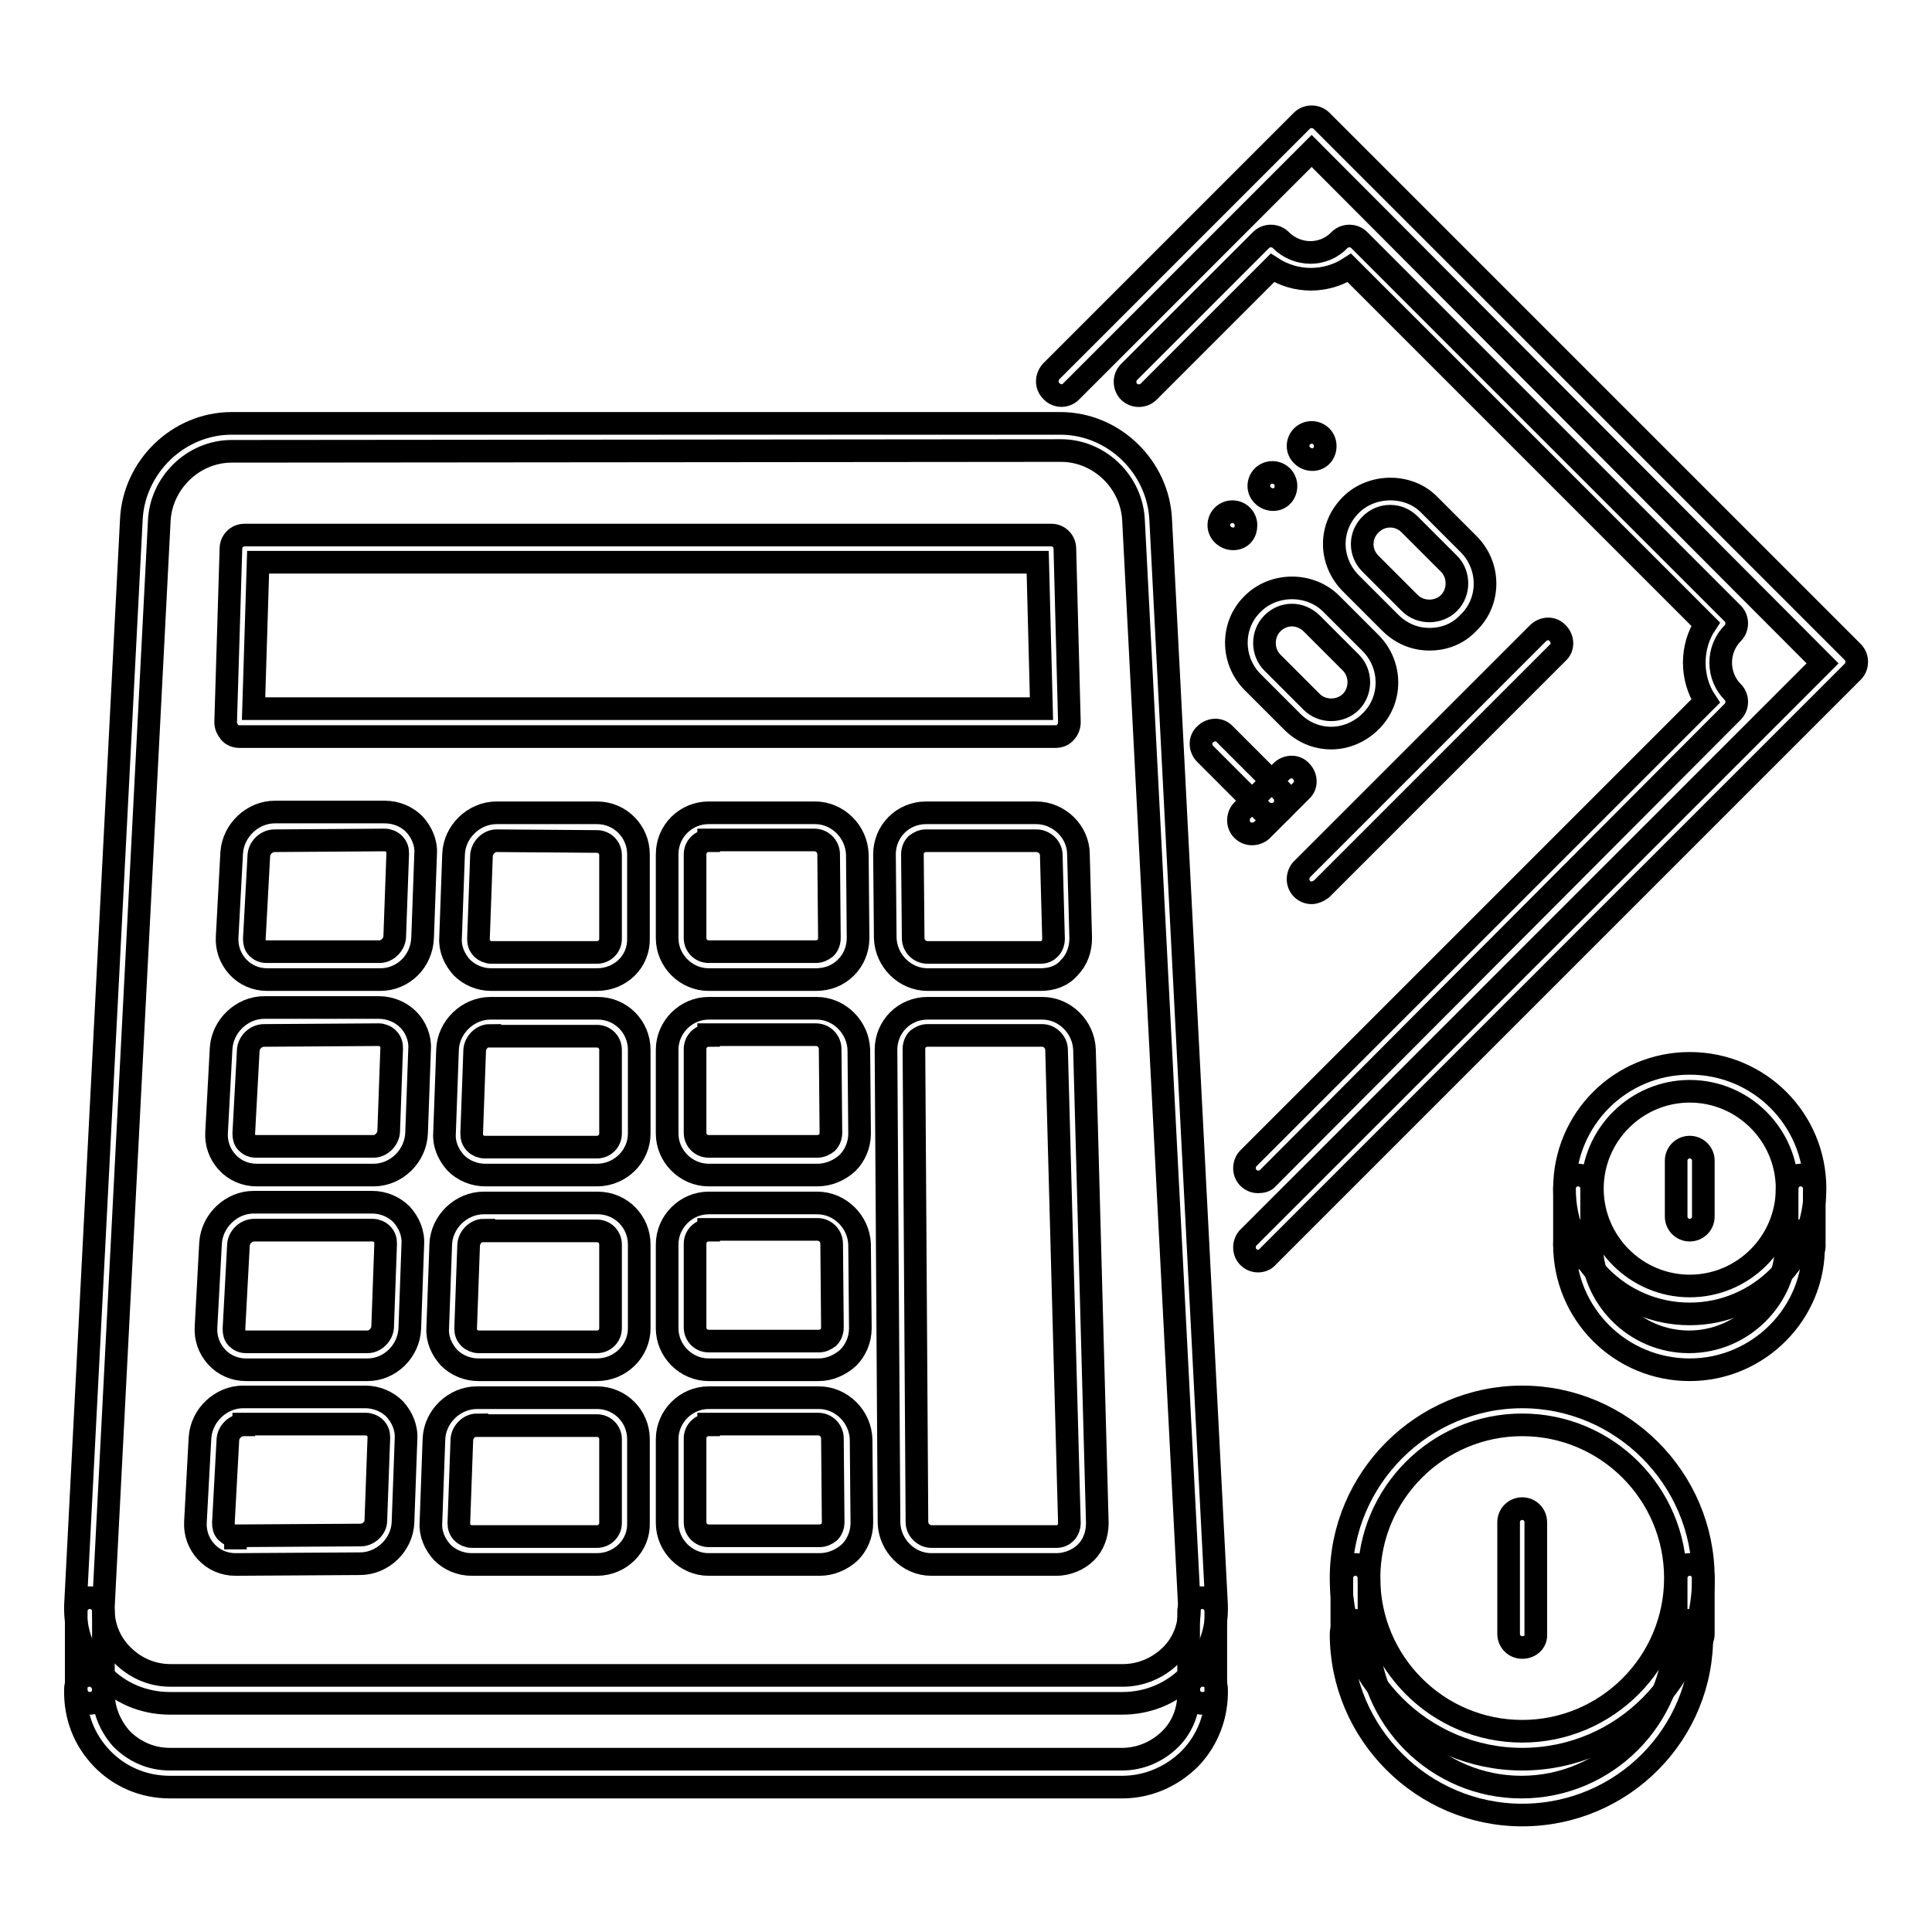 <?xml version="1.0" encoding="utf-8"?>
<!-- Svg Vector Icons : http://www.onlinewebfonts.com/icon -->
<!DOCTYPE svg PUBLIC "-//W3C//DTD SVG 1.1//EN" "http://www.w3.org/Graphics/SVG/1.1/DTD/svg11.dtd">
<svg version="1.1" xmlns="http://www.w3.org/2000/svg" xmlns:xlink="http://www.w3.org/1999/xlink" x="0px" y="0px" viewBox="0 0 256 256" enable-background="new 0 0 256 256" xml:space="preserve">
<g> <path stroke-width="3" fill-opacity="0" stroke="#000000"  d="M166.7,156.6c-1,0-1.8-0.8-1.8-1.8c0-0.5,0.2-1,0.5-1.3L226,92.9c-1-1.5-1.5-3.3-1.5-5.1 c0-1.8,0.5-3.6,1.5-5.1l-47.2-47.2c-3.1,2-7.1,2-10.2,0l-16.4,16.4c-0.7,0.7-1.9,0.7-2.6,0c-0.7-0.7-0.7-1.9,0-2.6l17.5-17.5 c0.7-0.7,1.9-0.7,2.6,0c2.2,2.2,5.7,2.2,7.8,0c0.7-0.7,1.9-0.7,2.6,0l49.5,49.5c0.7,0.7,0.7,1.9,0,2.6c-1,1-1.6,2.4-1.6,3.9 c0,1.5,0.6,2.9,1.6,3.9c0.7,0.7,0.7,1.9,0,2.6L168,156.1C167.7,156.5,167.2,156.6,166.7,156.6z"/> <path stroke-width="3" fill-opacity="0" stroke="#000000"  d="M166.7,167.1c-1,0-1.8-0.8-1.8-1.8c0-0.5,0.2-1,0.5-1.3l76.1-76.1L173.8,20l-31.9,31.9 c-0.7,0.7-1.9,0.7-2.6-0.1c-0.7-0.7-0.7-1.8,0-2.6l33.2-33.2c0.7-0.7,1.9-0.7,2.6,0l70.4,70.4c0.7,0.7,0.7,1.9,0,2.6l0,0L168,166.5 C167.7,166.9,167.2,167.1,166.7,167.1L166.7,167.1z"/> <path stroke-width="3" fill-opacity="0" stroke="#000000"  d="M163.4,71.4c-1,0-1.9-0.8-1.9-1.8s0.8-1.8,1.8-1.8h0c1,0,1.8,0.8,1.8,1.8S164.5,71.4,163.4,71.4z  M168.7,66.2c-1,0-1.9-0.8-1.9-1.8s0.8-1.8,1.8-1.8h0c1,0,1.8,0.8,1.8,1.8S169.7,66.2,168.7,66.2z M173.9,60.9 c-1,0-1.9-0.8-1.9-1.8c0-1,0.8-1.8,1.8-1.8h0c1,0,1.8,0.8,1.8,1.8S174.9,60.9,173.9,60.9z M173.8,118.3c-1,0-1.8-0.8-1.8-1.8 c0-0.5,0.2-1,0.5-1.3l31.3-31.3c0.7-0.7,1.9-0.8,2.6,0c0.7,0.7,0.8,1.9,0,2.6c0,0,0,0,0,0l-31.3,31.3 C174.7,118.1,174.2,118.3,173.8,118.3z M168.5,107.9c-0.5,0-1-0.2-1.3-0.5l-7.5-7.5c-0.7-0.7-0.8-1.9,0-2.6c0.7-0.7,1.9-0.8,2.6,0 c0,0,0,0,0,0l7.5,7.5c0.7,0.7,0.7,1.9,0,2.6C169.5,107.7,169,107.9,168.5,107.9z M176.4,97.8c-2,0-3.8-0.8-5.2-2.2l-5.2-5.2 c-2.9-2.9-2.9-7.6,0-10.4c2.8-2.8,7.6-2.8,10.4,0l5.2,5.2c2.9,2.9,2.9,7.6,0,10.4C180.2,97,178.3,97.8,176.4,97.8L176.4,97.8z  M171.2,81.5c-1,0-1.9,0.4-2.6,1.1c-1.4,1.4-1.4,3.8,0,5.2l5.2,5.2c1.4,1.4,3.8,1.4,5.2,0c1.4-1.4,1.4-3.8,0-5.2l-5.2-5.2 C173.1,81.9,172.1,81.5,171.2,81.5z M189.4,84.7c-2,0-3.8-0.8-5.2-2.2l-5.2-5.2c-1.4-1.4-2.2-3.3-2.2-5.2c0-2,0.8-3.8,2.2-5.2 c2.8-2.8,7.7-2.8,10.4,0l5.2,5.2c2.9,2.9,2.9,7.6,0,10.4C193.2,84,191.4,84.7,189.4,84.7L189.4,84.7z M184.2,68.4 c-1,0-1.9,0.4-2.6,1.1c-0.7,0.7-1.1,1.6-1.1,2.6c0,1,0.4,1.9,1.1,2.6l5.2,5.2c1.4,1.4,3.8,1.4,5.2,0c1.4-1.4,1.4-3.8,0-5.2 l-5.2-5.2C186.1,68.8,185.2,68.4,184.2,68.4z"/> <path stroke-width="3" fill-opacity="0" stroke="#000000"  d="M165.9,110.5c-1,0-1.8-0.8-1.8-1.8c0-0.5,0.2-1,0.5-1.3l5.2-5.2c0.7-0.7,1.9-0.8,2.6,0 c0.7,0.7,0.8,1.9,0,2.6c0,0,0,0,0,0l-5.2,5.2C166.9,110.3,166.4,110.5,165.9,110.5z M148.7,225.7H22.5c-3.5,0-6.7-1.4-9-3.8 c-2.4-2.5-3.6-5.7-3.5-9.2l7.4-143.8c0.3-7,6.2-12.8,13.3-12.8h109.8c7.1,0,13,5.8,13.3,12.8l7.4,143.8c0.1,3.5-1.1,6.7-3.5,9.2 C155.3,224.4,152.1,225.7,148.7,225.7L148.7,225.7z M30.7,59.8c-5.1,0-9.4,4.2-9.6,9.3l-7.4,143.8c-0.1,2.4,0.8,4.7,2.5,6.4 c1.7,1.7,3.9,2.7,6.4,2.7h126.2c2.4,0,4.7-1,6.4-2.7c1.7-1.7,2.5-4,2.4-6.5l-7.4-143.8c-0.2-5.1-4.5-9.3-9.6-9.3L30.7,59.8 L30.7,59.8z"/> <path stroke-width="3" fill-opacity="0" stroke="#000000"  d="M148.7,236.8H22.5c-3.5,0-6.7-1.4-9-3.8c-2.4-2.5-3.6-5.7-3.5-9.2c0-1,0.8-1.8,1.9-1.8c1,0,1.8,0.9,1.8,1.9 c-0.1,2.4,0.8,4.7,2.4,6.5c1.7,1.7,3.9,2.7,6.4,2.7h126.2c2.4,0,4.7-1,6.4-2.7c1.7-1.7,2.5-4,2.4-6.5c0-1,0.8-1.9,1.8-1.9h0.1 c1,0,1.8,0.8,1.8,1.8c0.1,3.4-1.1,6.7-3.5,9.2C155.3,235.4,152.1,236.8,148.7,236.8L148.7,236.8z"/> <path stroke-width="3" fill-opacity="0" stroke="#000000"  d="M11.9,225.7c-1,0-1.8-0.8-1.8-1.8v-10.4c0-1,0.8-1.8,1.8-1.8c0,0,0,0,0,0c1,0,1.8,0.8,1.8,1.8v10.4 C13.7,224.9,12.9,225.7,11.9,225.7C11.9,225.7,11.9,225.7,11.9,225.7L11.9,225.7z M159.3,225.7c-1,0-1.8-0.8-1.8-1.8v-10.4 c0-1,0.8-1.8,1.8-1.8c1,0,1.8,0.8,1.8,1.8v10.4C161.2,224.9,160.4,225.7,159.3,225.7z M108.1,129.8H93.9c-3,0-5.5-2.5-5.5-5.5 v-11.1c0-3.1,2.5-5.5,5.5-5.5H108c3,0,5.5,2.5,5.6,5.5l0.1,11.1c0,1.5-0.6,2.9-1.6,3.9C111,129.3,109.6,129.8,108.1,129.8z  M93.9,111.4c-1,0-1.8,0.8-1.8,1.8v11.1c0,1,0.8,1.8,1.8,1.8h14.2c0.5,0,0.9-0.2,1.3-0.5c0.3-0.3,0.5-0.8,0.5-1.3l-0.1-11.1 c0-1-0.8-1.9-1.9-1.9H93.9z M137.9,129.8h-15c-3,0-5.5-2.5-5.6-5.5l-0.1-11.1c0-1.5,0.6-2.9,1.6-3.9c1-1,2.4-1.6,3.9-1.6h14.6 c3,0,5.6,2.5,5.6,5.5l0.3,11.1c0,1.5-0.5,2.9-1.5,3.9C140.8,129.3,139.4,129.8,137.9,129.8z M122.7,111.4c-0.5,0-0.9,0.2-1.3,0.5 c-0.3,0.3-0.5,0.8-0.5,1.3l0.1,11.1c0,1,0.8,1.9,1.9,1.9h15c0.5,0,0.9-0.2,1.2-0.5c0.3-0.3,0.5-0.8,0.5-1.3l-0.3-11.1 c0-1-0.9-1.9-2-1.9H122.7z M50.4,129.8h-15c-1.5,0-2.9-0.6-3.9-1.7c-1-1.1-1.5-2.5-1.4-4l0.6-11.1c0.2-3,2.8-5.4,5.7-5.4h14.6 c1.5,0,2.9,0.6,3.9,1.6c1,1.1,1.6,2.5,1.5,3.9l-0.4,11.1C55.9,127.4,53.4,129.8,50.4,129.8z M36.4,111.4c-1.1,0-2,0.9-2.1,1.9 l-0.6,11.1c0,0.5,0.1,0.9,0.4,1.2c0.3,0.3,0.7,0.5,1.2,0.5h15c1,0,1.9-0.9,2-1.9l0.4-11.1c0-0.5-0.1-0.9-0.5-1.3 c-0.3-0.3-0.8-0.5-1.2-0.5L36.4,111.4L36.4,111.4z M79.1,129.8h-14c-1.5,0-2.9-0.6-3.9-1.6c-1-1.1-1.6-2.5-1.5-3.9l0.4-11.1 c0.1-3,2.7-5.5,5.7-5.5h13.3c3.1,0,5.5,2.5,5.5,5.5v11.1C84.7,127.4,82.2,129.8,79.1,129.8z M65.8,111.4c-1,0-1.9,0.9-2,1.9 l-0.4,11.1c0,0.5,0.1,0.9,0.5,1.3c0.3,0.3,0.8,0.5,1.2,0.5h14c1,0,1.8-0.8,1.8-1.8v-11.1c0-1-0.8-1.8-1.8-1.8L65.8,111.4 L65.8,111.4z M48.7,181.5H32.6c-1.5,0-2.9-0.6-3.9-1.7c-1-1.1-1.5-2.5-1.4-4l0.6-11.1c0.2-3,2.8-5.4,5.7-5.4h15.7 c1.5,0,2.9,0.6,3.9,1.6c1,1.1,1.6,2.5,1.5,4L54.3,176C54.2,179,51.7,181.5,48.7,181.5z M33.7,163c-1.1,0-2,0.9-2.1,1.9L31,176.1 c0,0.5,0.1,0.9,0.4,1.2c0.3,0.3,0.7,0.5,1.2,0.5h16.1c1,0,1.9-0.9,2-1.9l0.4-11.1c0-0.5-0.1-0.9-0.5-1.3c-0.3-0.3-0.8-0.5-1.2-0.5 L33.7,163L33.7,163z M108.5,181.5H93.9c-3,0-5.5-2.5-5.5-5.5v-11.1c0-3,2.5-5.5,5.5-5.5h14.4c3,0,5.5,2.5,5.6,5.5l0.1,11.1 c0,1.5-0.6,2.9-1.6,3.9C111.3,180.9,109.9,181.5,108.5,181.5z M93.9,163c-1,0-1.8,0.8-1.8,1.8v11.1c0,1,0.8,1.8,1.8,1.8h14.6 c0.5,0,0.9-0.2,1.3-0.5c0.3-0.3,0.5-0.8,0.5-1.3l-0.1-11.1c0-1-0.8-1.9-1.9-1.9H93.9z M79.1,181.5H63.4c-1.5,0-2.9-0.6-3.9-1.6 c-1-1.1-1.6-2.5-1.5-3.9l0.4-11.1c0.1-3,2.7-5.5,5.7-5.5h15.1c3.1,0,5.5,2.5,5.5,5.5v11.1C84.7,179,82.2,181.5,79.1,181.5z  M64.1,163c-1,0-1.9,0.9-2,1.9L61.7,176c0,0.5,0.1,0.9,0.5,1.3c0.3,0.3,0.8,0.5,1.2,0.5h15.7c1,0,1.8-0.8,1.8-1.8v-11.1 c0-1-0.8-1.8-1.8-1.8H64.1L64.1,163z M31.2,207.3c-1.5,0-2.9-0.6-3.9-1.7c-1-1.1-1.5-2.5-1.4-4l0.6-11.1c0.2-3,2.8-5.4,5.7-5.4 h16.2c1.5,0,2.9,0.6,3.9,1.6c1,1.1,1.6,2.5,1.5,4l-0.4,11c-0.1,3-2.7,5.5-5.7,5.5L31.2,207.3L31.2,207.3L31.2,207.3z M32.3,188.8 c-1.1,0-2,0.9-2.1,1.9l-0.6,11.1c0,0.5,0.1,0.9,0.4,1.2c0.3,0.3,0.7,0.5,1.2,0.5v1.8l0-1.8l16.6-0.1c1,0,2-0.9,2-1.9l0.4-11 c0-0.5-0.1-0.9-0.5-1.3c-0.3-0.3-0.8-0.5-1.2-0.5H32.3L32.3,188.8z M140,207.3l-16.6,0c-3,0-5.5-2.5-5.6-5.5l-0.4-62.7 c0-1.5,0.6-2.9,1.6-3.9c1-1,2.4-1.6,3.9-1.6h15.2c3,0,5.5,2.5,5.6,5.5l1.7,62.7c0,1.5-0.5,2.9-1.5,3.9 C142.9,206.7,141.4,207.3,140,207.3z M122.9,137.2c-0.5,0-0.9,0.2-1.3,0.5c-0.3,0.3-0.5,0.8-0.5,1.3l0.4,62.7c0,1,0.9,1.9,1.9,1.9 l16.6,0c0.5,0,0.9-0.2,1.2-0.5c0.3-0.3,0.5-0.8,0.5-1.3l-1.7-62.7c0-1-0.9-1.9-1.9-1.9H122.9z M108.6,207.3H93.9 c-3,0-5.5-2.5-5.5-5.5v-11.1c0-3,2.5-5.5,5.5-5.5h14.6c3,0,5.5,2.5,5.6,5.5l0.1,11.1c0,1.5-0.6,2.9-1.6,3.9 C111.5,206.7,110.1,207.3,108.6,207.3z M93.9,188.8c-1,0-1.8,0.8-1.8,1.8v11.1c0,1,0.8,1.8,1.8,1.8h14.7c0.5,0,0.9-0.2,1.3-0.5 c0.3-0.3,0.5-0.8,0.5-1.3l-0.1-11.1c0-1-0.8-1.9-1.9-1.9H93.9z M79.1,207.3H62.5c-1.5,0-2.9-0.6-3.9-1.6c-1-1.1-1.6-2.5-1.5-3.9 l0.4-11.1c0.1-3,2.7-5.5,5.7-5.5h15.9c3.1,0,5.5,2.5,5.5,5.5v11.1C84.7,204.8,82.2,207.3,79.1,207.3z M63.2,188.8 c-1,0-1.9,0.9-2,1.9l-0.4,11.1c0,0.5,0.1,0.9,0.5,1.3c0.3,0.3,0.8,0.5,1.2,0.5h16.6c1,0,1.8-0.8,1.8-1.8v-11.1c0-1-0.8-1.8-1.8-1.8 H63.2L63.2,188.8z M108.3,155.7H93.9c-3,0-5.5-2.5-5.5-5.5v-11.1c0-3,2.5-5.5,5.5-5.5h14.3c3,0,5.5,2.5,5.6,5.5l0.1,11.1 c0,1.5-0.6,2.9-1.6,3.9C111.2,155.1,109.8,155.7,108.3,155.7z M93.9,137.2c-1,0-1.8,0.8-1.8,1.8v11.1c0,1,0.8,1.8,1.8,1.8h14.4 c0.5,0,0.9-0.2,1.3-0.5c0.3-0.3,0.5-0.8,0.5-1.3l-0.1-11.1c0-1-0.8-1.9-1.9-1.9H93.9z"/> <path stroke-width="3" fill-opacity="0" stroke="#000000"  d="M49.5,155.7H34c-1.5,0-2.9-0.6-3.9-1.7c-1-1.1-1.5-2.5-1.4-4l0.6-11.1c0.2-3,2.8-5.4,5.7-5.4h15.2 c1.5,0,2.9,0.6,3.9,1.6s1.6,2.5,1.5,3.9l-0.4,11.1C55.1,153.2,52.5,155.7,49.5,155.7L49.5,155.7z M35,137.2c-1.1,0-2,0.9-2.1,1.9 l-0.6,11.1c0,0.5,0.1,0.9,0.4,1.2c0.3,0.3,0.7,0.5,1.2,0.5h15.6c1,0,1.9-0.9,2-1.9l0.4-11.1c0-0.5-0.1-0.9-0.5-1.3 c-0.3-0.3-0.8-0.5-1.2-0.5L35,137.2L35,137.2z"/> <path stroke-width="3" fill-opacity="0" stroke="#000000"  d="M79.1,155.7H64.3c-1.5,0-2.9-0.6-3.9-1.6c-1-1.1-1.6-2.5-1.5-3.9l0.4-11.1c0.1-3,2.7-5.5,5.7-5.5h14.2 c3.1,0,5.5,2.5,5.5,5.5v11.1C84.7,153.2,82.2,155.7,79.1,155.7z M64.9,137.2c-1,0-1.9,0.9-2,1.9l-0.4,11.1c0,0.5,0.1,0.9,0.5,1.3 c0.3,0.3,0.8,0.5,1.2,0.5h14.9c1,0,1.8-0.8,1.8-1.8v-11.1c0-1-0.8-1.8-1.8-1.8H64.9L64.9,137.2z"/> <path stroke-width="3" fill-opacity="0" stroke="#000000"  d="M139.9,97.6H31.7c-0.5,0-1-0.2-1.3-0.6c-0.3-0.4-0.5-0.8-0.5-1.3l0.7-23c0-1,0.8-1.8,1.8-1.8h106.9 c1,0,1.8,0.8,1.8,1.8l0.6,23c0,0.5-0.2,1-0.5,1.3C140.9,97.4,140.4,97.6,139.9,97.6L139.9,97.6z M33.6,93.9H138l-0.5-19.4H34.2 L33.6,93.9z"/> <path stroke-width="3" fill-opacity="0" stroke="#000000"  d="M223.9,174.1c-9.2,0-16.6-7.4-16.6-16.6s7.4-16.6,16.6-16.6s16.6,7.4,16.6,16.6S233,174.1,223.9,174.1 L223.9,174.1z M223.9,144.6c-7.1,0-12.9,5.8-12.9,12.9c0,7.1,5.8,12.9,12.9,12.9s12.9-5.8,12.9-12.9 C236.8,150.4,231,144.6,223.9,144.6z"/> <path stroke-width="3" fill-opacity="0" stroke="#000000"  d="M223.9,181.5c-9.2,0-16.6-7.4-16.6-16.6c0-1,0.8-1.8,1.8-1.8c1,0,1.8,0.8,1.8,1.8c0,0,0,0,0,0 c0,7.1,5.8,12.9,12.9,12.9s12.9-5.8,12.9-12.9c0-1,0.8-1.8,1.8-1.8c1,0,1.8,0.8,1.8,1.8c0,0,0,0,0,0 C240.5,174,233,181.5,223.9,181.5L223.9,181.5z"/> <path stroke-width="3" fill-opacity="0" stroke="#000000"  d="M209.1,166.7c-1,0-1.8-0.8-1.8-1.8v-7.4c0-1,0.8-1.8,1.8-1.8c1,0,1.8,0.8,1.8,1.8c0,0,0,0,0,0v7.4 C211,165.9,210.1,166.7,209.1,166.7z"/> <path stroke-width="3" fill-opacity="0" stroke="#000000"  d="M238.6,166.7c-1,0-1.8-0.8-1.8-1.8v-7.4c0-1,0.8-1.8,1.8-1.8c1,0,1.8,0.8,1.8,1.8c0,0,0,0,0,0v7.4 C240.5,165.9,239.6,166.7,238.6,166.7C238.6,166.7,238.6,166.7,238.6,166.7z"/> <path stroke-width="3" fill-opacity="0" stroke="#000000"  d="M223.9,163c-1,0-1.8-0.8-1.8-1.8v-7.4c0-1,0.8-1.8,1.8-1.8c0,0,0,0,0,0c1,0,1.8,0.8,1.8,1.8c0,0,0,0,0,0 v7.4C225.7,162.2,224.9,163,223.9,163C223.9,163,223.9,163,223.9,163z"/> <path stroke-width="3" fill-opacity="0" stroke="#000000"  d="M201.7,233.1c-13.2,0-24-10.8-24-24c0-13.2,10.8-24,24-24c13.2,0,24,10.8,24,24 C225.7,222.3,215,233.1,201.7,233.1z M201.7,188.8c-11.2,0-20.3,9.1-20.3,20.3c0,11.2,9.1,20.3,20.3,20.3s20.3-9.1,20.3-20.3 C222,197.9,212.9,188.8,201.7,188.8z"/> <path stroke-width="3" fill-opacity="0" stroke="#000000"  d="M201.7,240.5c-13.2,0-24-10.8-24-24c0-1,0.8-1.8,1.8-1.8c1,0,1.8,0.8,1.8,1.8c0,0,0,0,0,0 c0,11.2,9.1,20.3,20.3,20.3s20.3-9.1,20.3-20.3c0-1,0.8-1.8,1.8-1.8c1,0,1.8,0.8,1.8,1.8c0,0,0,0,0,0 C225.7,229.7,215,240.5,201.7,240.5L201.7,240.5z"/> <path stroke-width="3" fill-opacity="0" stroke="#000000"  d="M201.7,218.3c-1,0-1.8-0.8-1.8-1.8v-14.8c0-1,0.8-1.8,1.8-1.8c1,0,1.8,0.8,1.8,1.8v14.8 C203.6,217.5,202.8,218.3,201.7,218.3L201.7,218.3z"/> <path stroke-width="3" fill-opacity="0" stroke="#000000"  d="M223.9,218.3c-1,0-1.8-0.8-1.8-1.8v-7.4c0-1,0.8-1.8,1.8-1.8c1,0,1.8,0.8,1.8,1.8c0,0,0,0,0,0v7.4 C225.7,217.5,224.9,218.3,223.9,218.3z"/> <path stroke-width="3" fill-opacity="0" stroke="#000000"  d="M179.6,218.3c-1,0-1.8-0.8-1.8-1.8v-7.4c0-1,0.8-1.8,1.8-1.8c1,0,1.8,0.8,1.8,1.8c0,0,0,0,0,0v7.4 C181.5,217.5,180.6,218.3,179.6,218.3z"/></g>
</svg>